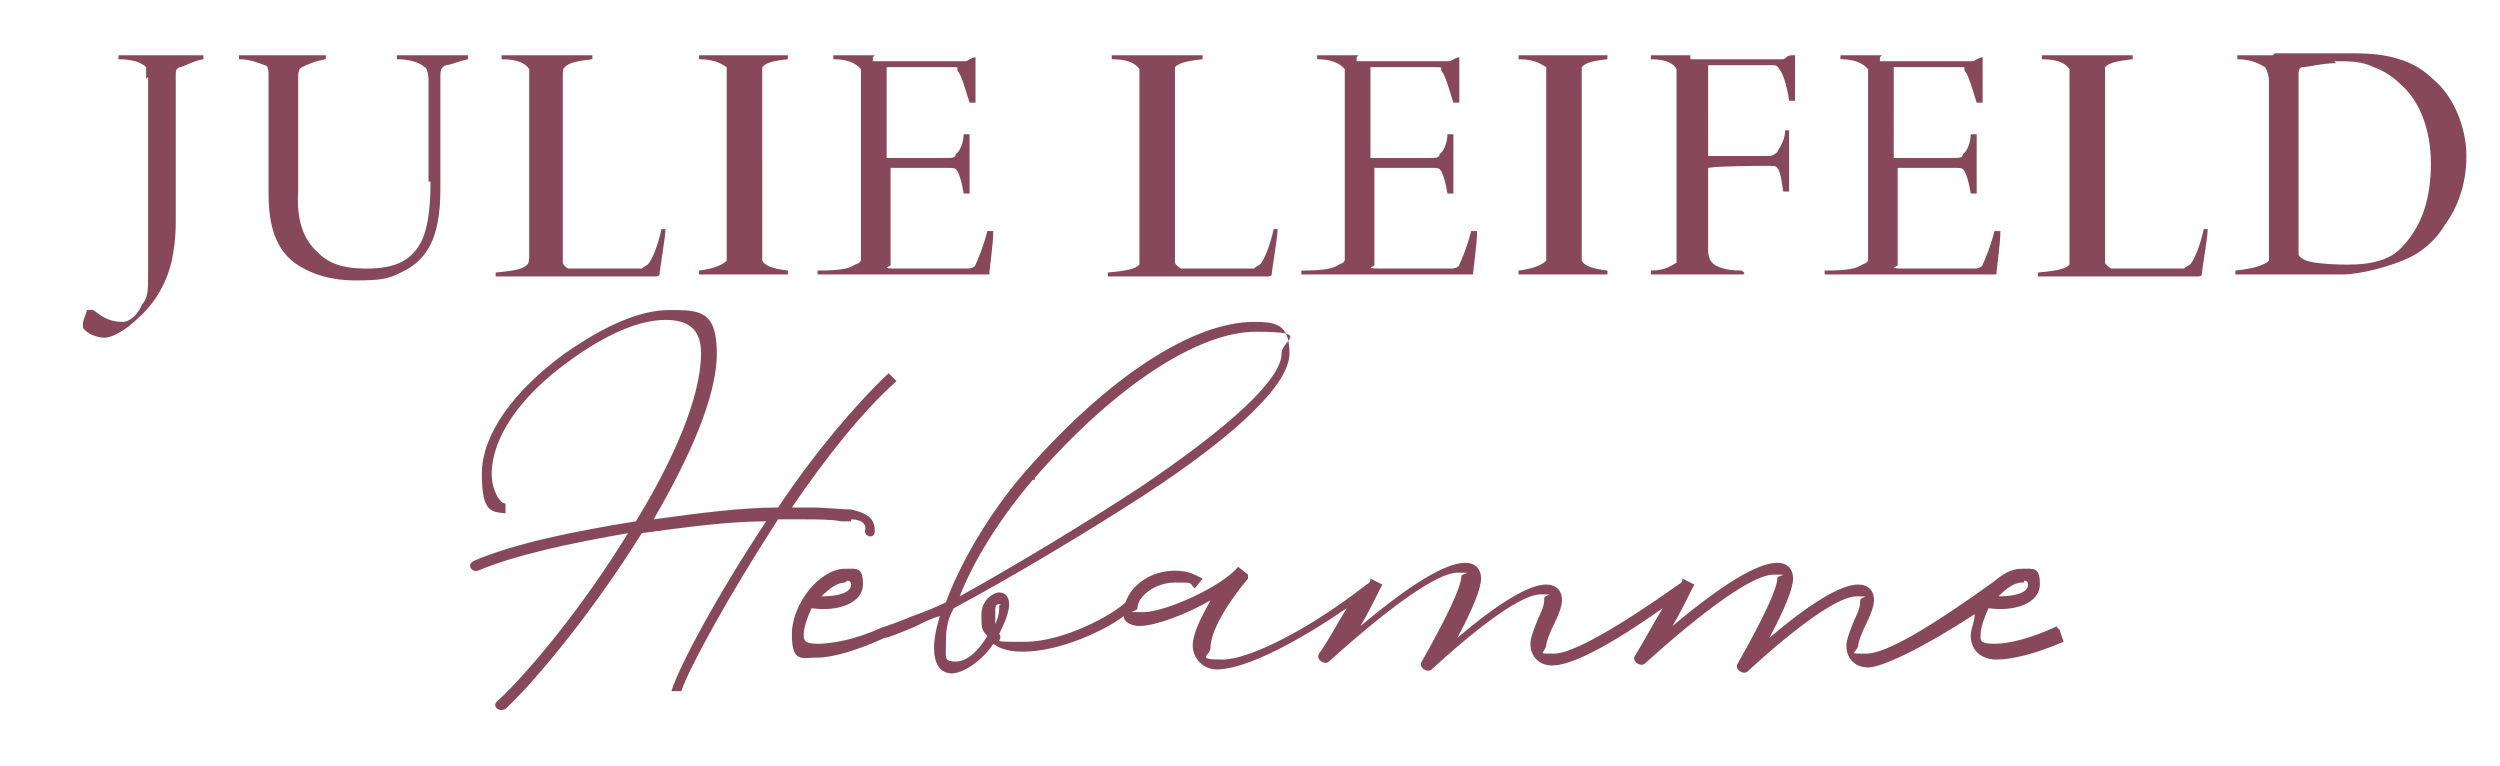 <svg xmlns="http://www.w3.org/2000/svg" id="Julie_Leifeld_Hebamme" viewBox="0 0 126.6 38.8"><defs><style>      .st0 {        fill: #87485b;      }    </style></defs><g id="Logo"><g id="Hebamme"><path id="Hebamme1" class="st0" d="M104.2,31.7c-1.3.6-2.4.9-3.2.9s-.7-.2-.7-.5.2-.9.4-1.3c1.4.2,2.6-.3,2.6-1.2s-.3-.8-.9-.8-1,.3-1.5.7h0c-3.2,2.3-5.4,3.6-6.4,3.6s-.5,0-.4-.4c0-.2.2-.7.4-1.1.2-.4.4-.9.4-1.2,0-.5-.3-.8-.8-.8-.9,0-2.5,1-4.5,2.7.8-1.5,1.2-2.5,1.2-3s-.3-.8-.8-.8c-1,0-2.8,1.1-5.3,3.2.4-.7.7-1.3,1.1-2.1l-.6-.3c0,.1,0,.2-.2.3-3.1,2.2-5.4,3.5-6.3,3.5s-.5,0-.4-.4c0-.2.2-.7.4-1.1.2-.4.4-.9.4-1.2,0-.5-.3-.8-.8-.8-.9,0-2.5,1-4.5,2.7.8-1.5,1.2-2.5,1.2-3s-.3-.8-.8-.8c-1,0-2.8,1.1-5.3,3.2.4-.7.7-1.3,1.1-2.1l-.6-.3c0,.1,0,.2-.2.3-2.8,2.2-5.9,3.8-7.3,3.8s-.6-.2-.6-.6c0-.8.8-2.2,1.9-3.5,0,0,0-.1,0-.2l-.5-.4h0c-.8,1-3.7,2.3-4.8,2.3s-.3,0-.3-.2c0-.6.9-1.3,1.9-1.3s.7,0,1,.3l.4-.5c-.4-.2-.7-.4-1.4-.4-1.2,0-2.2.7-2.5,1.6h0c-.6.6-3.1,2-5.1,2s-1,0-1.3-.4c.3-.6.5-1.1.5-1.5s-.2-.6-.5-.6-.9.4-.9,1.1,0,.8.3,1.1c-.4.7-1,1.3-1.6,1.3s-.5-.2-.5-.8,0-1.2.4-1.9c2.8-1.5,6.5-3.7,9.6-5.7,4.9-3.2,7.4-5.7,7.4-7.2s-.7-1.6-1.8-1.6c-3.1,0-7.4,2.8-11.6,7.6-1.9,2.2-3.3,4.7-4,6.6-.4.2-1.1.5-1.7.7-.7.3-1.3.5-1.6.6h0c-1.3.6-2.5.8-3.2.8s-.7-.2-.7-.5.2-.9.4-1.3c1.4.2,2.6-.3,2.6-1.2s-.3-.8-.9-.8c-1.3,0-2.7,1.8-2.7,3.3s.5,1.2,1.3,1.2,2.1-.4,3.4-1h0c.2,0,.9-.3,1.6-.6.4-.2.8-.4,1.2-.5-.2.6-.3,1.2-.3,1.6,0,.8.3,1.3.9,1.3s1.6-.7,2.1-1.5c.4.3.9.4,1.5.4,1.9,0,4.2-1.1,5.1-1.8,0,.3.4.5.8.5.8,0,2.4-.6,3.6-1.3-.5.9-.9,1.7-.9,2.3s.5,1.2,1.2,1.2c1.6,0,4.4-1.6,6.6-3.1-.5.8-.9,1.6-1.4,2.3-.2.3.3.6.5.4,3.1-2.8,5.5-4.5,6.5-4.5s.2,0,.2.2c0,.5-.7,2-2,4.3-.2.3.3.6.5.4,2.5-2.3,4.6-3.8,5.5-3.8s.2,0,.2.2,0,.4-.3,1c-.2.5-.4,1-.4,1.3,0,.6.4,1.1,1.1,1.1,1,0,2.9-1,5.6-2.9-.5.8-.9,1.6-1.4,2.4-.2.3.3.6.5.4,3.1-2.8,5.5-4.5,6.5-4.5s.2,0,.2.2c0,.5-.7,2-2,4.3-.2.3.3.6.5.4,2.5-2.3,4.6-3.8,5.5-3.8s.2,0,.2.2,0,.4-.3,1c-.2.5-.4,1-.4,1.3,0,.6.4,1.1,1.1,1.1s2.8-1,5.4-2.7c0,.4-.2.7-.2,1.1,0,.7.5,1.2,1.3,1.2s2-.3,3.4-.9l-.2-.6h0l-.2-.2ZM102.5,29.4c0,0,.2,0,.2.2,0,.4-.6.6-1.5.6.4-.4.8-.7,1.2-.7h.1ZM52.4,24.2c4.1-4.7,8.3-7.4,11.2-7.4s1.3.4,1.3,1.1c0,1.3-2.6,3.7-7.2,6.8-2.9,1.9-6.4,4-9.1,5.5.7-1.8,2-3.9,3.7-5.9h.1ZM42.9,29.4c0,0,.2,0,.2.2,0,.4-.6.6-1.5.6.4-.4.8-.7,1.2-.7h0ZM50.4,31.6v-.5c0-.4,0-.5.2-.5s0,0,0,.1c0,.2,0,.5-.2.9Z"></path><path id="H" class="st0" d="M43.1,26.3c.6,0,.8.3.7.6,0,.3.5.4.5,0,0-.6-.3-.9-1.2-1.1-.5,0-1.2-.1-2.1-.1h-.9c1.7-2.5,3.6-4.9,5.3-6.4l-.4-.4c-1.7,1.6-3.8,4.1-5.6,6.8-1.9,0-4.1.3-6.3.6,1.8-3.1,3.2-6.2,3.2-8.4s-.9-2.2-2.4-2.2-3.3.8-5.3,2.2c-2.6,1.9-4.2,4.1-4.2,6.1s.5,1.9,1.2,2v-.5c-.3,0-.7-.7-.7-1.5,0-1.8,1.4-3.9,3.9-5.7,1.9-1.4,3.6-2.1,4.9-2.1s1.8.6,1.8,1.7c0,2.2-1.4,5.4-3.3,8.5-3.1.5-6.1,1.1-8.2,2-.4.2-.1.6.2.5,1.9-.8,4.7-1.4,7.6-1.9-2.2,3.6-4.9,6.9-6.6,8.5-.3.2,0,.6.4.4,1.7-1.6,4.6-5.2,6.9-8.9,2.2-.3,4.4-.6,6.3-.6-2.4,3.6-4.4,7.3-4.8,8.6h.5c.4-1.2,2.5-5,4.9-8.7h1.2c.8,0,1.5,0,2,.1h.5Z"></path></g><path id="Julie_Leifeld" class="st0" d="M118.2,3.1c.8,0,1.4,0,2,.3.6.2,1.1.6,1.4.9.9.8,1.5,2.2,1.5,4s-.5,2.9-.9,3.5-.8,1-1.2,1.2c-.4.2-1,.4-2.1.4s-1.8-.1-2.1-.2c0,0-.3-.1-.4-.3V3.7c0,0,0-.3.2-.3.3,0,1-.2,1.7-.2M115.1,2.8h-1.8v.2c.8,0,1.2.3,1.4.4,0,0,.2.3.2.7v8.2c0,.5,0,.8,0,.9-.2.2-.7.4-1.7.5v.2h5.4c.9,0,2.5-.4,3.5-.9.6-.3,1.3-.9,1.7-1.6.6-.8,1.1-2,1.1-3.5s-.7-3.1-1.7-3.9c-.4-.4-1-.8-1.7-1-.6-.2-1.3-.3-2.3-.3h-4M103.4,2.8v.2c.8,0,1.2.2,1.4.5v9.3c0,.3,0,.5,0,.6-.2.2-.5.3-1.6.4v.2h8.1s.2,0,.2-.1c0-.2.3-1.9.3-2.3h-.2c0,0,0,0,0,0-.2.9-.5,1.6-.7,1.8,0,0-.2.1-.3.2h-3.7c0,0-.3-.2-.3-.3V3.9c0-.3,0-.4,0-.5.2-.2.5-.3,1.4-.4v-.2h-4.5M95.3,2.8h-2.1v.2c1,0,1.3.4,1.4.5v9.6c0,.1,0,.2-.3.3-.3.2-.7.3-1.9.3v.2h8.7c0-.3.2-1.5.2-2.2h-.3c-.2.8-.5,1.5-.6,1.7,0,.1-.2.2-.4.2h-3.5c-1.1,0-.3-.1-.4-.2v-4.8s0-.1,0-.1h2.9c.3,0,.4,0,.5.2s.2.5.3,1.1h.3v-3h-.3c0,.4-.2.9-.4,1,0,.2-.2.2-.5.2h-3V3.4h0c.3,0,2.6,0,3.2,0s.3,0,.4.2c.2.2.4,1,.6,1.6h.3v-2.3h0c-.2,0-.4.2-.5.2h-4.7v-.2ZM85.7,2.8h-2.1v.2c.9,0,1.2.3,1.3.5v9.1c0,.5,0,.6,0,.7-.2.1-.5.4-1.3.4v.2h4.6c.3,0,0-.2,0-.2-.9,0-1.3-.2-1.5-.4,0,0-.2-.2-.2-.6v-4.2h0c.6-.1,2.6-.1,3-.1s.4,0,.5.1.2.4.3,1.2h.3v-1.4c0-.5,0-1.6,0-1.7h-.2c0,.5-.3.9-.4,1.1,0,0-.2.2-.4.2h-3.1c-1,0,0,0,0,0V3.5s0,0,0-.2h3.2c.2,0,.3,0,.4.2.2.2.4.9.5,1.6h.3v-2.3h-.2c-.2,0-.3.2-.4.2h-4.7v-.2ZM79.2,2.8h-2.3v.2c.9,0,1.2.3,1.4.4,0,0,0,.3,0,.6v8.6c0,.3,0,.5,0,.6-.2.2-.6.4-1.4.5v.2h4.5v-.2c-.9-.1-1.2-.3-1.3-.5,0-.1,0-.2,0-.6V4c0-.3,0-.5,0-.6.2-.2.4-.3,1.3-.4v-.2h-2.2M68.8,2.8h-2.1v.2c1,0,1.3.4,1.4.5v9.6c0,.1,0,.2-.3.3-.3.2-.7.3-1.9.3v.2h8.7c0-.3.2-1.5.2-2.2h-.3c-.2.8-.5,1.5-.6,1.7,0,.1-.2.2-.4.2h-3.5c-1.1,0-.3-.1-.4-.2v-4.8s0-.1,0-.1h2.9c.3,0,.4,0,.5.2s.2.5.3,1.1h.3v-3h-.3c0,.4-.2.9-.4,1,0,.2-.2.2-.5.2h-3V3.4h0c.3,0,2.6,0,3.2,0s.3,0,.4.2c.2.2.4,1,.6,1.6h.3v-2.3h0c-.2,0-.4.2-.5.2h-4.7v-.2ZM56.3,2.8v.2c.8,0,1.2.2,1.4.5v9.3c0,.3,0,.5,0,.6-.2.2-.5.3-1.6.4v.2h8.1s.2,0,.2-.1c0-.2.3-1.9.3-2.3h-.2c0,0,0,0,0,0-.2.9-.5,1.6-.7,1.8,0,0-.2.1-.3.2h-3.7c0,0-.3-.2-.3-.3V3.9c0-.3,0-.4,0-.5.2-.2.5-.3,1.4-.4v-.2h-4.5M44.3,2.8h-2.1v.2c1,0,1.3.4,1.4.5v9.6c0,.1,0,.2-.3.3-.3.2-.7.3-1.9.3v.2h8.7c0-.3.2-1.5.2-2.2h-.3c-.2.8-.5,1.5-.6,1.7,0,.1-.2.2-.4.2h-3.5c-1.1,0-.3-.1-.4-.2v-4.8s0-.1,0-.1h2.9c.3,0,.4,0,.5.2s.2.5.3,1.1h.3v-3h-.3c0,.4-.2.9-.4,1,0,.2-.2.2-.5.2h-3V3.4h0c.3,0,2.6,0,3.2,0s.3,0,.4.2c.2.2.4,1,.6,1.6h.3v-2.3h0c-.2,0-.4.2-.5.2h-4.7v-.2ZM37.7,2.8h-2.3v.2c.9,0,1.2.3,1.4.4,0,0,0,.3,0,.6v8.6c0,.3,0,.5,0,.6-.2.2-.6.4-1.4.5v.2h4.5v-.2c-.9-.1-1.2-.3-1.3-.5,0-.1,0-.2,0-.6V4c0-.3,0-.5,0-.6.2-.2.4-.3,1.3-.4v-.2h-2.2M25.4,2.8v.2c.8,0,1.2.2,1.4.5v9.3c0,.3,0,.5-.1.6-.2.2-.5.3-1.6.4v.2h8.1s.2,0,.2-.1c0-.2.3-1.9.3-2.3h-.2c-.1,0,0,0,0,0-.2.9-.5,1.6-.7,1.8,0,0-.2.1-.3.2h-3.7c-.1,0-.3-.2-.3-.3V3.9c0-.3,0-.4.1-.5.2-.2.5-.3,1.4-.4v-.2h-4.5M21.8,9.3c0,1.5-.2,2.3-.4,2.8-.5,1.1-1.4,1.5-2.8,1.5s-2-.3-2.6-.9c-.6-.6-1-1.5-.9-3v-5.7c0-.3,0-.5.2-.6s.6-.3,1.2-.4v-.2h-4.4v.2c.6,0,1,.2,1.3.3.2,0,.2.3.2.6v5.9c0,1.7.4,2.8,1.3,3.5.7.5,1.7.9,3.1.9s1.7-.1,2.3-.4c1.3-.6,2-1.7,2-4.2v-5.6c0-.4,0-.6.3-.7.2,0,.6-.2,1.1-.3v-.2h-3.6v.2c.7,0,1.2.2,1.4.4.1,0,.2.3.2.7v5.1h.1ZM7.5,3.9v10.1c0,.6,0,1.1-.3,1.4-.2.5-.6.9-1,.9s-.8-.1-1.2-.4-.3-.2-.4-.2h-.2c0,.1-.2.5-.2.7s0,.2,0,.2c.2.3.7.5,1.1.5s1.1-.4,1.7-1c.7-.6,1.4-1.6,1.7-2.9.1-.5.2-1.1.2-2V3.8c0-.2,0-.3.2-.4.2,0,.6-.3,1.2-.4v-.2h-4.3v.2c.8,0,1.2.2,1.4.4,0,0,0,.2,0,.6"></path></g></svg>